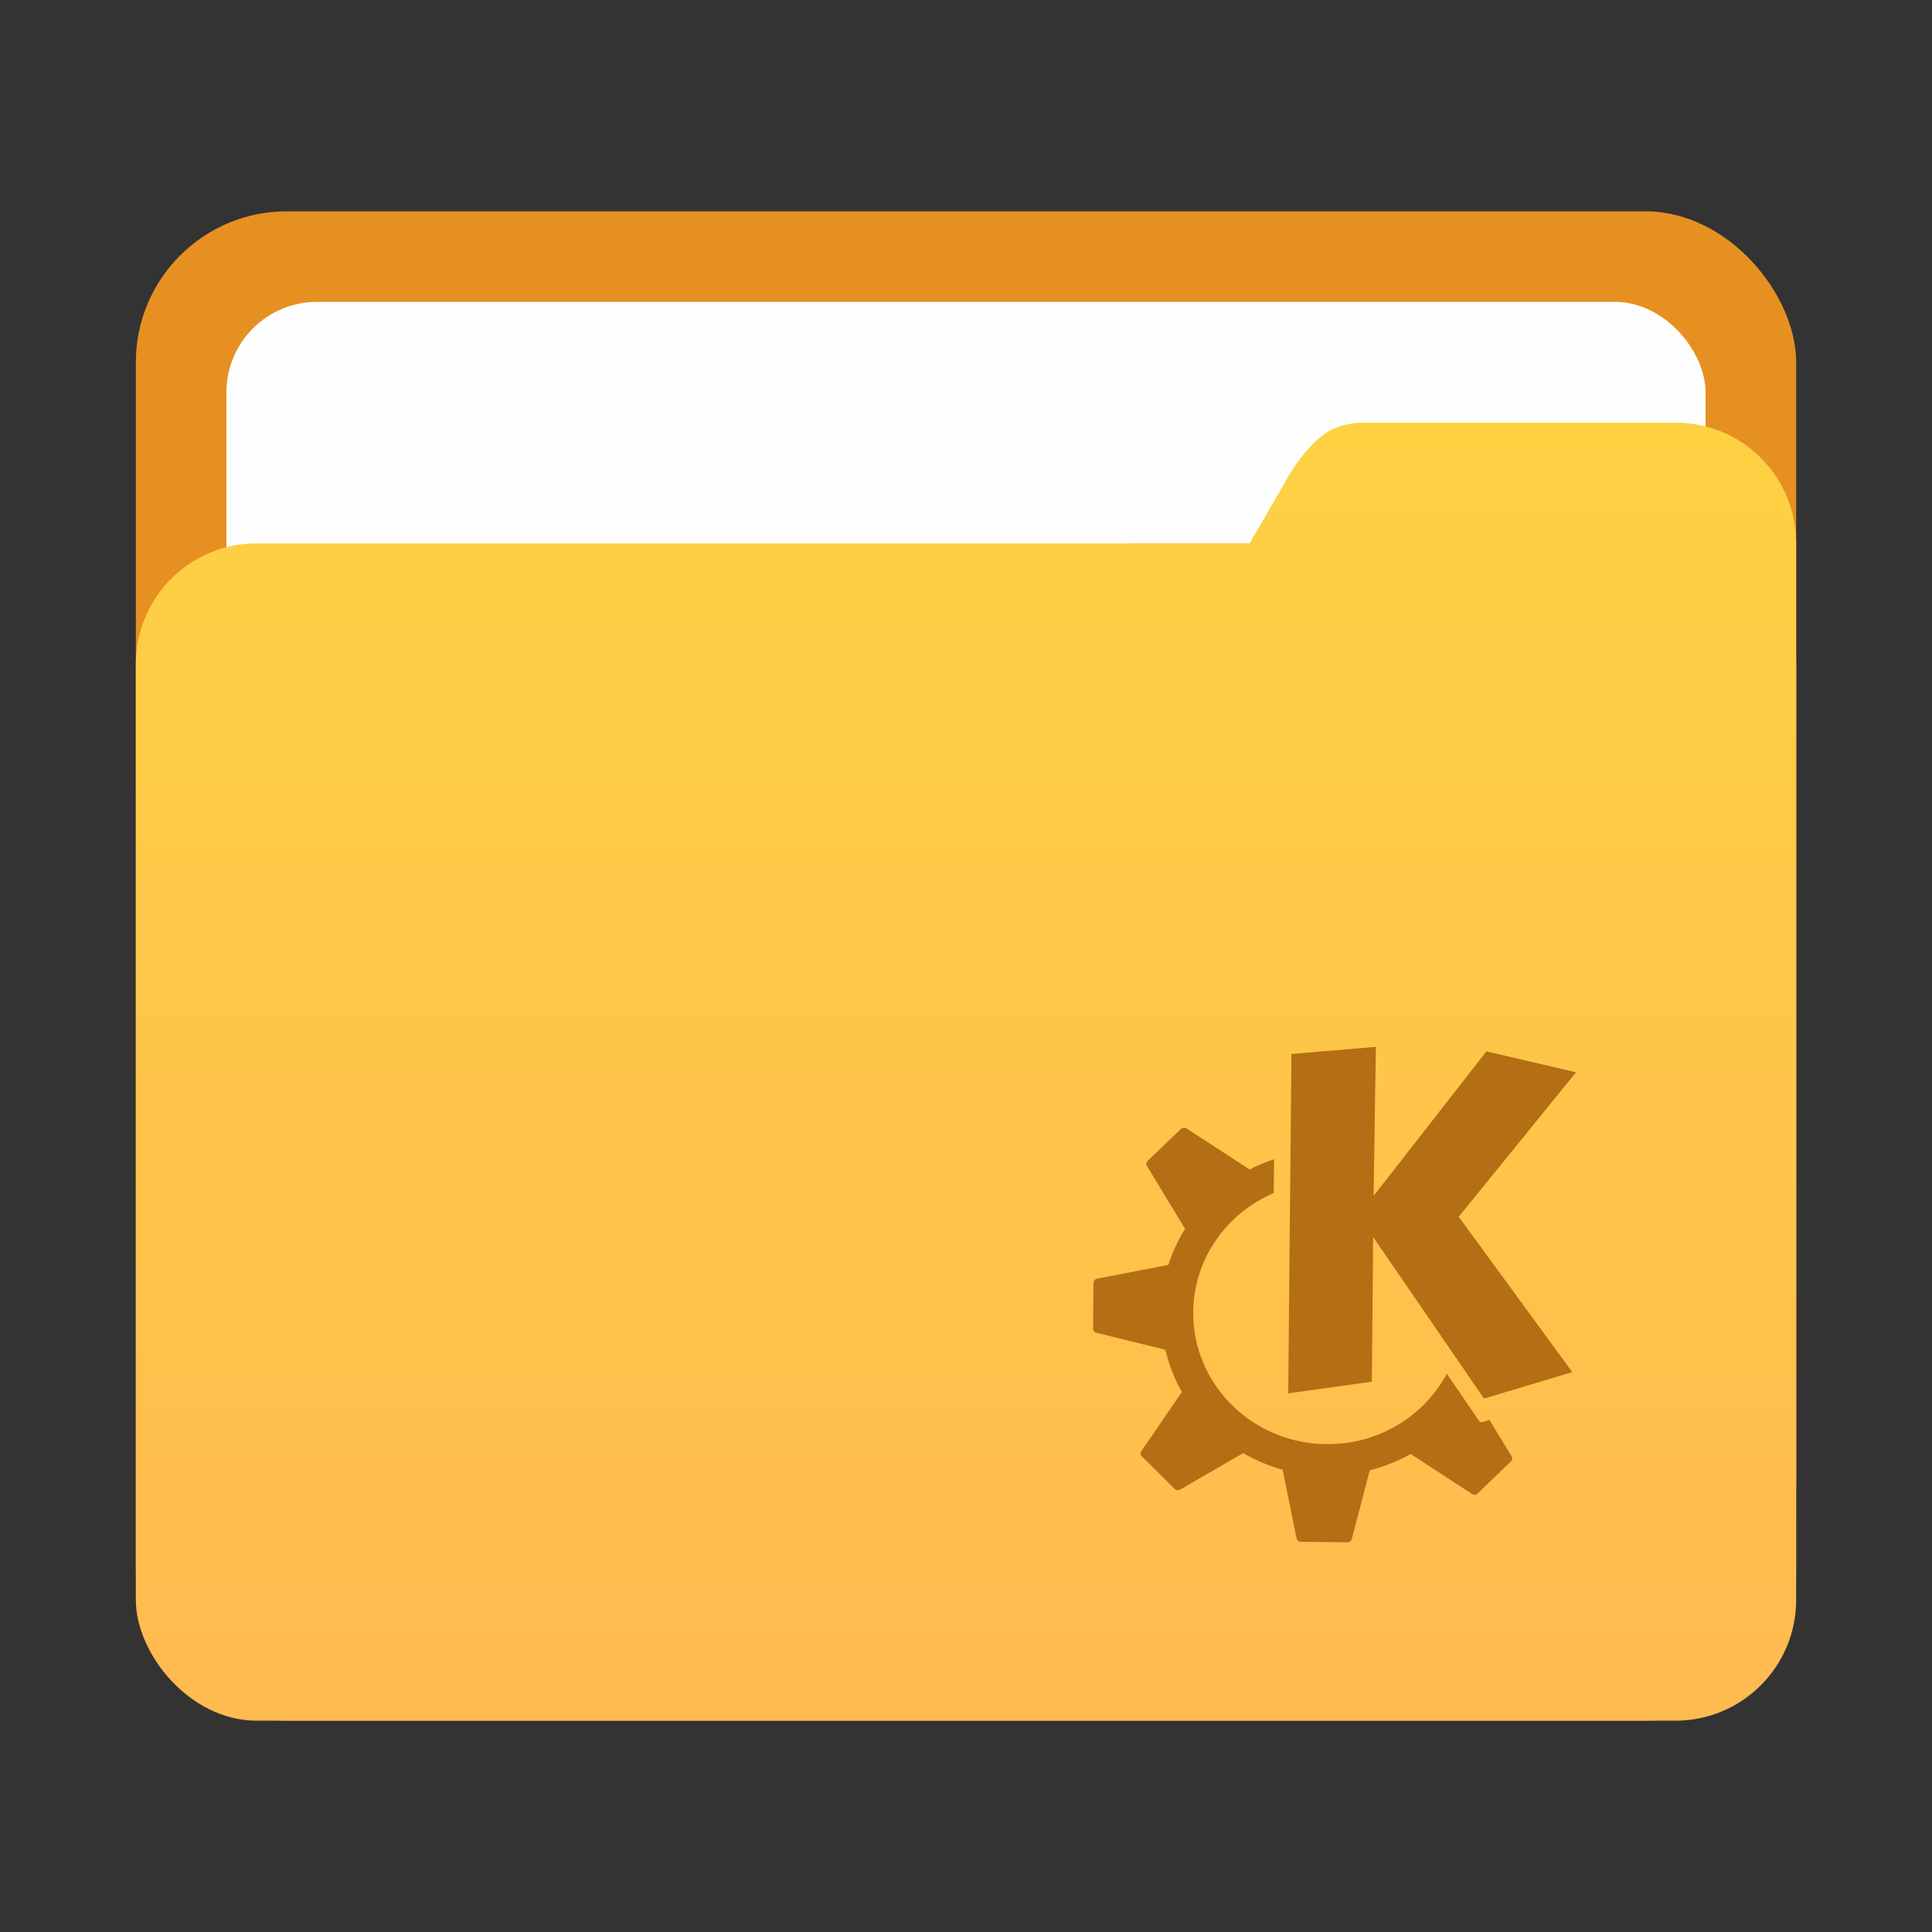 <?xml version="1.0" encoding="UTF-8" standalone="no"?>
<svg
   xmlns:dc="http://purl.org/dc/elements/1.1/"
   xmlns:cc="http://creativecommons.org/ns#"
   xmlns:rdf="http://www.w3.org/1999/02/22-rdf-syntax-ns#"
   xmlns:svg="http://www.w3.org/2000/svg"
   xmlns="http://www.w3.org/2000/svg"
   xmlns:xlink="http://www.w3.org/1999/xlink"
   xmlns:sodipodi="http://sodipodi.sourceforge.net/DTD/sodipodi-0.dtd"
   xmlns:inkscape="http://www.inkscape.org/namespaces/inkscape"
   width="64"
   height="64"
   version="1.1"
   id="svg62"
   sodipodi:docname="kwalletmanager.svg"
   inkscape:version="1.0.1 (3bc2e813f5, 2020-09-07)">
  <rect width="100%" height="100%" fill="#333333" stroke="none"/>
  <sodipodi:namedview
     pagecolor="#ffffff"
     bordercolor="#666666"
     borderopacity="1"
     objecttolerance="10"
     gridtolerance="10"
     guidetolerance="10"
     inkscape:pageopacity="0"
     inkscape:pageshadow="2"
     inkscape:window-width="1920"
     inkscape:window-height="942"
     id="namedview64"
     showgrid="false"
     inkscape:snap-nodes="true"
     inkscape:zoom="8.5626212"
     inkscape:cx="46.039829"
     inkscape:cy="58.025934"
     inkscape:window-x="0"
     inkscape:window-y="38"
     inkscape:window-maximized="1"
     inkscape:current-layer="svg62">
    <inkscape:grid
       type="xygrid"
       id="grid905" />
  </sodipodi:namedview>
  <defs
     id="defs39">
    <linearGradient
       inkscape:collect="always"
       id="linearGradient945">
      <stop
         style="stop-color:#fed143;stop-opacity:1"
         offset="0"
         id="stop941" />
      <stop
         style="stop-color:#ffba50;stop-opacity:1"
         offset="1"
         id="stop943" />
    </linearGradient>
    <linearGradient
       id="g"
       x1="-322.18"
       x2="-320.91"
       y1="509.99"
       y2="594.99"
       gradientTransform="matrix(0.265,0,0,0.233,15.931,-91.006)"
       gradientUnits="userSpaceOnUse">
      <stop
         stop-color="#eff0f1"
         offset="0"
         id="stop2" />
      <stop
         stop-color="#ccd2d7"
         offset="1"
         id="stop4" />
    </linearGradient>
    <linearGradient
       id="e"
       x1="-303.15"
       x2="-301.88"
       y1="591.82"
       y2="515.06"
       gradientTransform="matrix(0.265,0,0,0.226,17.931,-94.346)"
       gradientUnits="userSpaceOnUse">
      <stop
         stop-color="#ffee5e"
         offset="0"
         id="stop7" />
      <stop
         stop-color="#feff9f"
         offset="1"
         id="stop9" />
    </linearGradient>
    <linearGradient
       id="f"
       x1="-322.73"
       x2="-320.91"
       y1="595.62"
       y2="510.62"
       gradientTransform="matrix(0.268,0,0,0.22,21.111,-98.601)"
       gradientUnits="userSpaceOnUse">
      <stop
         stop-color="#ff594d"
         offset="0"
         id="stop12" />
      <stop
         stop-color="#ff7f76"
         offset="1"
         id="stop14" />
    </linearGradient>
    <linearGradient
       id="a"
       x1="32.079"
       x2="31.961"
       y1="62.104"
       y2="3.058"
       gradientTransform="matrix(1.232,0,0,1.232,-105.027,-8.454)"
       gradientUnits="userSpaceOnUse">
      <stop
         stop-color="#957d75"
         offset="0"
         id="stop17" />
      <stop
         stop-color="#d1b0a4"
         offset="1"
         id="stop19" />
    </linearGradient>
    <filter
       id="j"
       x="-.028"
       y="-.051"
       width="1.056"
       height="1.102"
       color-interpolation-filters="sRGB">
      <feGaussianBlur
         stdDeviation="0.425"
         id="feGaussianBlur22" />
    </filter>
    <filter
       id="i"
       x="-.028"
       y="-.052"
       width="1.055"
       height="1.104"
       color-interpolation-filters="sRGB">
      <feGaussianBlur
         stdDeviation="0.42"
         id="feGaussianBlur25" />
    </filter>
    <filter
       id="h"
       x="-.027"
       y="-.053"
       width="1.054"
       height="1.106"
       color-interpolation-filters="sRGB">
      <feGaussianBlur
         stdDeviation="0.42"
         id="feGaussianBlur28" />
    </filter>
    <filter
       id="k"
       x="-.084"
       y="-.084"
       width="1.168"
       height="1.168"
       color-interpolation-filters="sRGB">
      <feGaussianBlur
         stdDeviation="1.407"
         id="feGaussianBlur31" />
    </filter>
    <linearGradient
       id="linearGradient862-3"
       x1="7.937"
       x2="7.937"
       y1="15.081"
       y2="1.852"
       gradientTransform="matrix(3.78,0,0,3.78,-96.579,0)"
       gradientUnits="userSpaceOnUse">
      <stop
         stop-color="#846458"
         offset="0"
         id="stop34" />
      <stop
         stop-color="#ad8578"
         offset="1"
         id="stop36" />
    </linearGradient>
    <linearGradient
       inkscape:collect="always"
       xlink:href="#linearGradient945"
       id="linearGradient939"
       x1="195"
       y1="12"
       x2="195"
       y2="55"
       gradientUnits="userSpaceOnUse" />
    <linearGradient
       inkscape:collect="always"
       xlink:href="#linearGradient945"
       id="linearGradient954"
       gradientUnits="userSpaceOnUse"
       x1="195"
       y1="12"
       x2="195"
       y2="55" />
    <linearGradient
       inkscape:collect="always"
       xlink:href="#linearGradient945"
       id="linearGradient956"
       gradientUnits="userSpaceOnUse"
       x1="195"
       y1="12"
       x2="195"
       y2="55" />
  </defs>
  <g
     id="g952"
     transform="translate(-160.5,2)">
    <rect
       style="fill:#e69021;fill-opacity:1;stroke-width:0.559;stroke-linecap:round;stroke-linejoin:round;paint-order:stroke fill markers"
       id="rect907"
       width="55"
       height="50"
       x="165"
       y="5"
       ry="5" />
    <rect
       style="fill:#fefefe;fill-opacity:1;stroke-width:0.495;stroke-linecap:round;stroke-linejoin:round;paint-order:stroke fill markers"
       id="rect913"
       width="49"
       height="44"
       x="168"
       y="8"
       ry="3" />
    <g
       id="g931"
       style="fill:url(#linearGradient939);fill-opacity:1">
      <rect
         style="fill:url(#linearGradient954);fill-opacity:1;stroke-width:0.494;stroke-linecap:round;stroke-linejoin:round;paint-order:stroke fill markers"
         id="rect911"
         width="55"
         height="39"
         x="165"
         y="16"
         ry="4" />
      <path
         id="path924"
         style="fill:url(#linearGradient956);fill-opacity:1;stroke-width:0.494;stroke-linecap:round;stroke-linejoin:round;paint-order:stroke fill markers"
         d="m 205.596,12 c 0,0 -0.737,0 -1.277,0.416 -0.384,0.296 -0.814,0.79 -1.205,1.475 C 202.306,15.305 201.895,16 201.895,16 h -3.898 V 51 H 216 c 2.216,0 4,-1.784 4,-4 V 16 c 0,-2.216 -1.784,-4 -4,-4 z"
         sodipodi:nodetypes="csscccssssc" />
    </g>
  </g>
  <path
     id="rect1044"
     style="fill:#b46e14;fill-opacity:1;stroke:none;stroke-width:0.5;stroke-linecap:round;stroke-linejoin:round;paint-order:stroke fill markers"
     d="M 45.578 34.678 L 42.781 34.914 L 42.674 46.156 L 45.443 45.771 L 45.488 40.98 L 49.16 46.33 L 52.084 45.453 L 48.322 40.307 L 52.209 35.52 L 49.24 34.828 L 45.502 39.615 L 45.578 34.678 z M 39.215 37.359 C 39.183 37.362 39.147 37.371 39.123 37.395 L 38.014 38.457 C 37.967 38.502 37.962 38.57 37.994 38.625 L 39.258 40.707 C 39.026 41.079 38.838 41.478 38.703 41.902 L 36.338 42.359 C 36.272 42.372 36.223 42.432 36.223 42.498 L 36.209 44.014 C 36.208 44.078 36.259 44.135 36.322 44.15 L 38.605 44.713 C 38.723 45.207 38.906 45.68 39.152 46.111 L 37.809 48.07 C 37.771 48.125 37.777 48.197 37.826 48.244 L 38.916 49.328 C 38.962 49.374 39.032 49.379 39.088 49.348 L 41.18 48.137 C 41.585 48.37 42.024 48.559 42.488 48.686 L 42.951 50.963 C 42.963 51.027 43.021 51.074 43.088 51.074 L 44.641 51.09 C 44.706 51.09 44.763 51.047 44.779 50.984 L 45.375 48.705 C 45.856 48.583 46.31 48.401 46.73 48.164 L 48.768 49.494 C 48.824 49.531 48.897 49.524 48.945 49.477 L 50.049 48.414 C 50.096 48.369 50.109 48.299 50.076 48.244 L 49.34 47.037 L 49.096 47.111 C 49.06 47.122 49.021 47.104 49 47.074 C 49 47.074 48.535 46.393 47.928 45.508 C 47.178 46.907 45.667 47.856 43.938 47.84 C 41.48 47.818 39.504 45.853 39.527 43.455 C 39.544 41.691 40.641 40.185 42.195 39.52 L 42.205 38.4 C 41.922 38.494 41.649 38.609 41.389 38.744 C 41.388 38.744 41.389 38.738 41.389 38.738 L 39.305 37.379 C 39.277 37.36 39.247 37.357 39.215 37.359 z " />
</svg>
